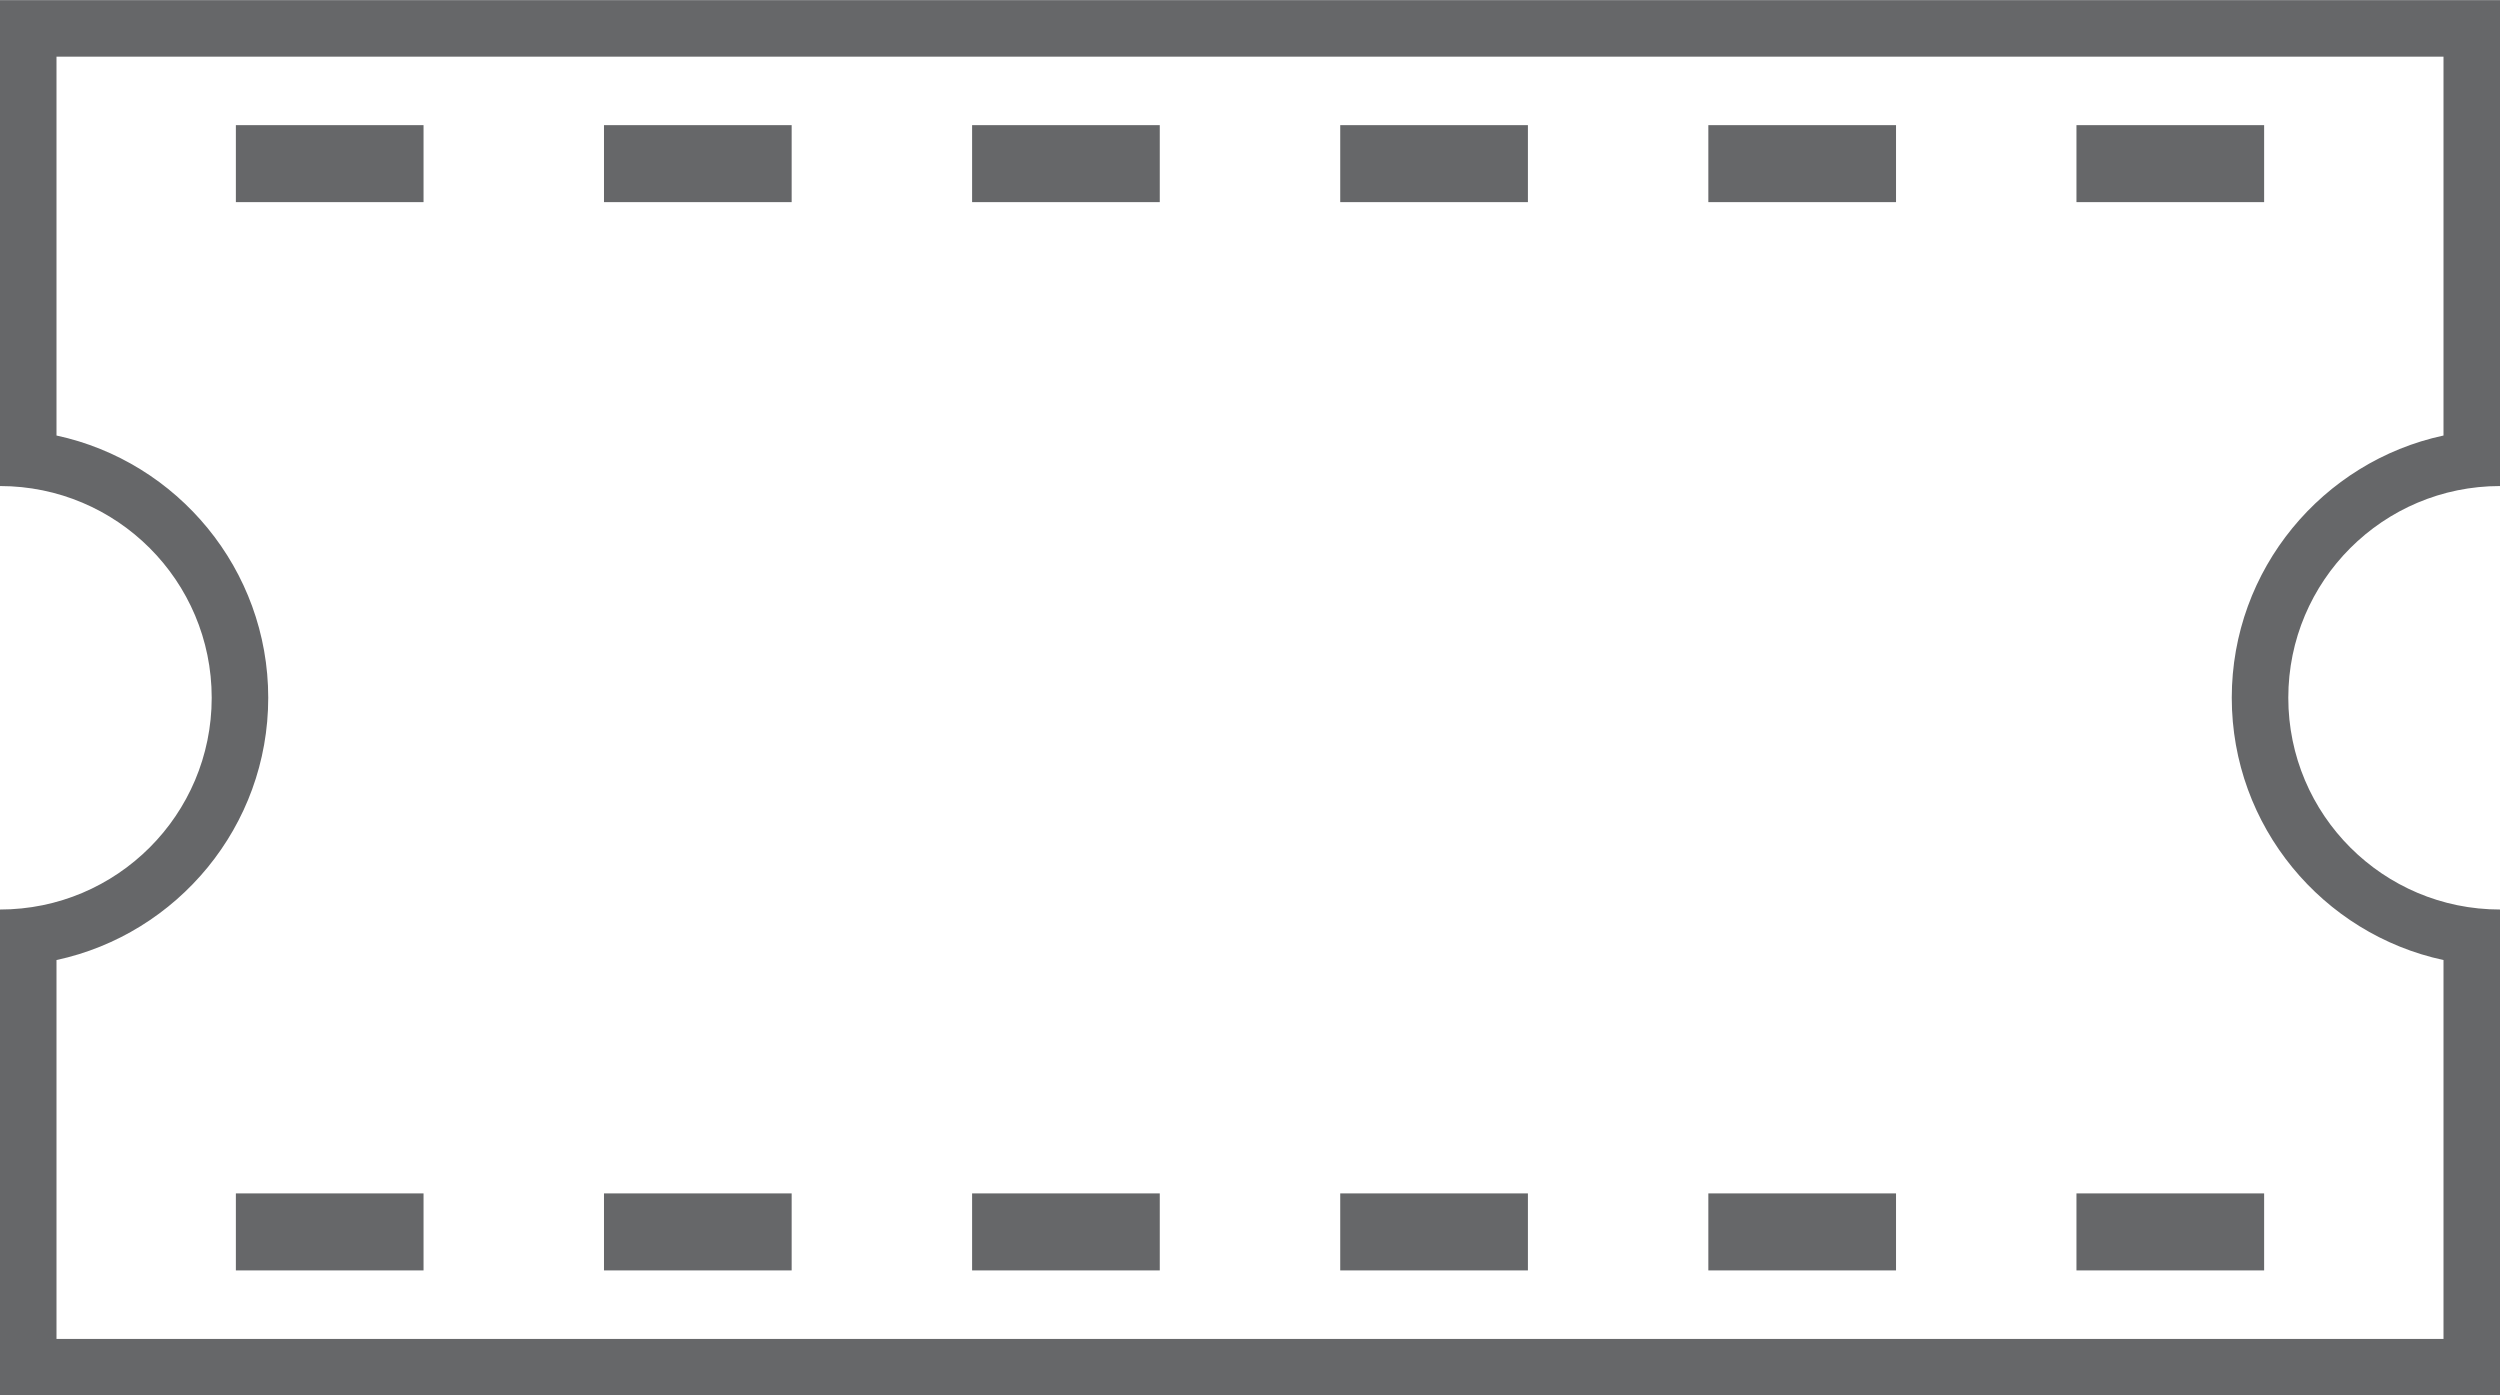 <?xml version="1.0" encoding="UTF-8" standalone="no"?><svg xmlns="http://www.w3.org/2000/svg" xmlns:xlink="http://www.w3.org/1999/xlink" fill="#000000" height="394.9" preserveAspectRatio="xMidYMid meet" version="1" viewBox="646.2 802.5 707.6 394.9" width="707.6" zoomAndPan="magnify"><g fill="#666769" id="change1_1"><path d="M 1277.879 1000 C 1277.879 1036.379 1303.602 1066.871 1337.809 1074.23 L 1337.809 1181.469 L 662.191 1181.469 L 662.191 1074.23 C 696.402 1066.871 722.121 1036.379 722.121 1000 C 722.121 963.621 696.402 933.129 662.191 925.77 L 662.191 818.531 L 1337.809 818.531 L 1337.809 925.77 C 1303.602 933.129 1277.879 963.621 1277.879 1000 Z M 1353.809 940.07 L 1353.809 802.531 L 646.191 802.531 L 646.191 940.07 C 679.289 940.07 706.121 966.898 706.121 1000 C 706.121 1033.102 679.289 1059.93 646.191 1059.93 L 646.191 1197.469 L 1353.809 1197.469 L 1353.809 1059.93 C 1320.711 1059.93 1293.879 1033.102 1293.879 1000 C 1293.879 966.898 1320.711 940.07 1353.809 940.07" fill="inherit"/><path d="M 712.961 1162.078 L 766.078 1162.078 L 766.078 1140.281 L 712.961 1140.281 L 712.961 1162.078" fill="inherit"/><path d="M 712.961 859.711 L 766.078 859.711 L 766.078 837.922 L 712.961 837.922 L 712.961 859.711" fill="inherit"/><path d="M 817.152 1162.078 L 870.27 1162.078 L 870.27 1140.281 L 817.152 1140.281 L 817.152 1162.078" fill="inherit"/><path d="M 817.152 859.711 L 870.27 859.711 L 870.27 837.922 L 817.152 837.922 L 817.152 859.711" fill="inherit"/><path d="M 921.344 1162.078 L 974.461 1162.078 L 974.461 1140.281 L 921.344 1140.281 L 921.344 1162.078" fill="inherit"/><path d="M 921.344 859.711 L 974.461 859.711 L 974.461 837.922 L 921.344 837.922 L 921.344 859.711" fill="inherit"/><path d="M 1025.539 1162.078 L 1078.66 1162.078 L 1078.66 1140.281 L 1025.539 1140.281 L 1025.539 1162.078" fill="inherit"/><path d="M 1025.539 859.711 L 1078.66 859.711 L 1078.66 837.922 L 1025.539 837.922 L 1025.539 859.711" fill="inherit"/><path d="M 1129.73 1162.078 L 1182.852 1162.078 L 1182.852 1140.281 L 1129.73 1140.281 L 1129.73 1162.078" fill="inherit"/><path d="M 1129.73 859.711 L 1182.852 859.711 L 1182.852 837.922 L 1129.73 837.922 L 1129.73 859.711" fill="inherit"/><path d="M 1233.922 1162.078 L 1287.039 1162.078 L 1287.039 1140.281 L 1233.922 1140.281 L 1233.922 1162.078" fill="inherit"/><path d="M 1233.922 859.711 L 1287.039 859.711 L 1287.039 837.922 L 1233.922 837.922 L 1233.922 859.711" fill="inherit"/></g></svg>